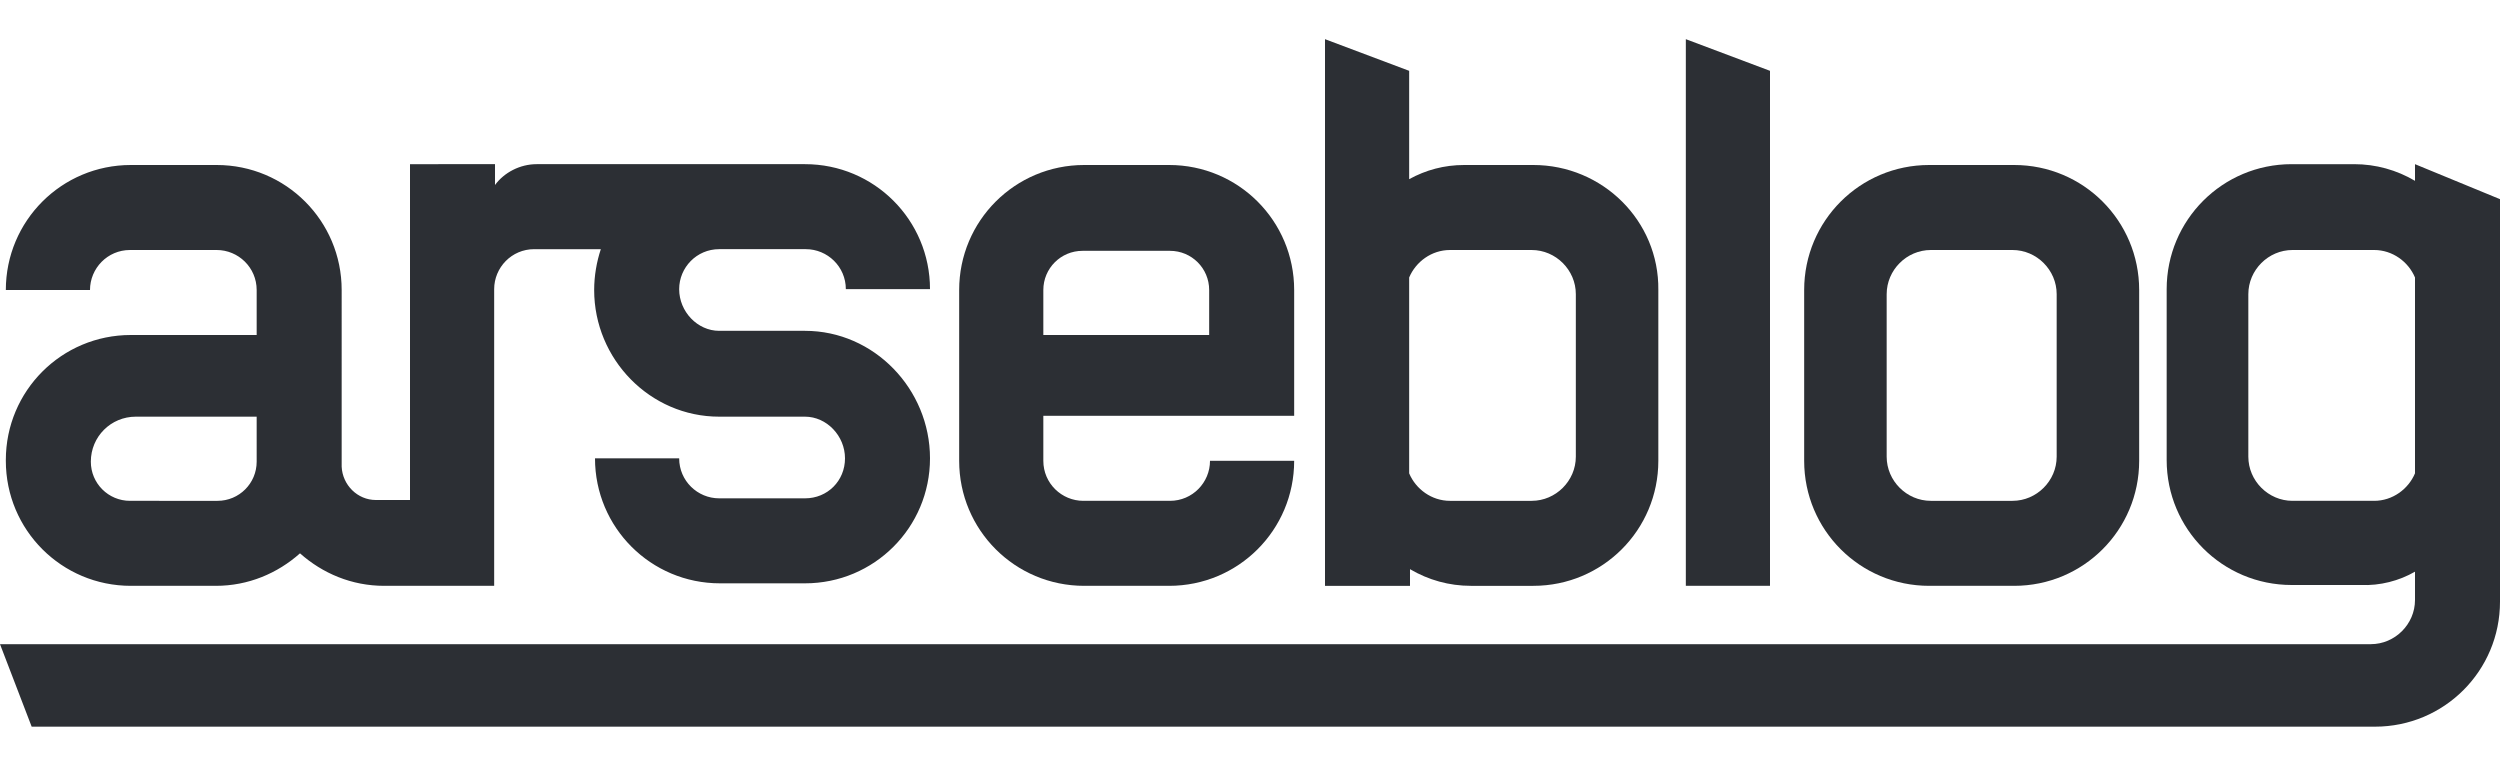 <?xml version="1.0" encoding="utf-8"?>
<!-- Generator: Adobe Illustrator 22.1.0, SVG Export Plug-In . SVG Version: 6.00 Build 0)  -->
<svg version="1.1" id="Layer_1" xmlns="http://www.w3.org/2000/svg" xmlns:xlink="http://www.w3.org/1999/xlink" x="0px" y="0px"
	 viewBox="0 0 300 92" style="enable-background:new 0 0 300 92;" xml:space="preserve">
<style type="text/css">
	.st0{fill:#2C2F34;}
</style>
<path class="st0" d="M155.3,49.9V34.8c0-8.3-6.7-15-15-15h-10.2c-8.3,0-15,6.7-15,15v20.5c0,8.3,6.7,15,15,15h10.2
	c8.3,0,15-6.7,15-15h-10.1c0,2.6-2.1,4.8-4.8,4.8H130c-2.6,0-4.8-2.1-4.8-4.8v-5.4H155.3z M125.2,34.8c0-2.6,2.1-4.7,4.7-4.7h10.5
	c2.6,0,4.7,2.1,4.7,4.7v5.4h-19.9V34.8z"/>
<path class="st0" d="M241.7,19.8h-10.2c-8.3,0-15,6.7-15,15v20.5c0,8.3,6.7,15,15,15h10.2c8.3,0,15-6.7,15-15V34.8
	C256.7,26.5,250,19.8,241.7,19.8z M246.8,54.8c0,2.9-2.4,5.3-5.3,5.3h-9.8c-2.9,0-5.3-2.4-5.3-5.3V35.3c0-2.9,2.4-5.3,5.3-5.3h9.8
	c2.9,0,5.3,2.4,5.3,5.3V54.8z"/>
<polygon class="st0" points="212.4,8.5 202.3,4.7 202.3,70.3 212.4,70.3 "/>
<path class="st0" d="M184,19.8h-8.3c-2.4,0-4.6,0.6-6.6,1.7l0,0V8.5L159,4.7v65.6h10.2c0,0,0-2,0-2c2.2,1.3,4.7,2,7.3,2h7.5
	c8.3,0,15-6.7,15-15V34.8C199.1,26.5,192.3,19.8,184,19.8z M189.1,54.8c0,2.9-2.4,5.3-5.3,5.3h-9.8c-2.2,0-4.1-1.4-4.9-3.3l0-23.5
	l0,0c0.8-1.9,2.7-3.3,4.9-3.3h9.8c2.9,0,5.3,2.4,5.3,5.3V54.8z"/>
<path class="st0" d="M289.8,56.8c-0.8,1.9-2.7,3.3-4.9,3.3h-9.8c-2.9,0-5.3-2.4-5.3-5.3V35.3c0-2.9,2.4-5.3,5.3-5.3h9.8
	c2.2,0,4.1,1.4,4.9,3.3C289.8,33.3,289.8,56.8,289.8,56.8 M289.8,68.6v1.7V72h0c0,2.9-2.4,5.3-5.3,5.3h-9.8H0l3.8,9.9h271H285
	c8.3,0,15-6.7,15-15v-1.9V23.9l-10.2-4.2v2c-2.2-1.3-4.7-2-7.3-2H275c-8.3,0-15,6.7-15,15v20.5c0,8.3,6.7,15,15,15h8.3
	C285.6,70.3,287.9,69.7,289.8,68.6"/>
<g>
	<path class="st0" d="M96.6,39.7h-5.1h-5.2c-2.6,0-4.8-2.3-4.8-5v0c0-2.6,2.1-4.8,4.8-4.8h10.4c2.6,0,4.8,2.1,4.8,4.8h10.1
		c0-8.3-6.7-15-15-15h-7.3h-2.9h-22c-2,0-3.9,1-5,2.5v-2.5H49.2v40.3h-4.1c-2.2,0-4-1.8-4.1-4c0-0.3,0-0.6,0-0.8V34.8
		c0-8.3-6.7-15-15-15H15.7c-8.3,0-15,6.7-15,15h10.1c0-2.6,2.1-4.8,4.8-4.8H26c2.6,0,4.8,2.1,4.8,4.8v5.4H15.7c-8.3,0-15,6.7-15,15
		v0.1c0,8.3,6.7,15,15,15h10.2c3.9,0,7.4-1.5,10.1-3.9l0,0c2.7,2.4,6.2,3.9,10.1,3.9h3.1h0h10.1V34.7v0c0-2.6,2.1-4.8,4.8-4.8h8l0,0
		c-0.5,1.5-0.8,3.2-0.8,4.9c0,8.3,6.7,15.2,15,15.2h5.1h5.2c2.6,0,4.8,2.3,4.8,5s-2.1,4.8-4.8,4.8H86.3c-2.6,0-4.8-2.1-4.8-4.8H71.4
		c0,8.3,6.7,15,15,15h10.2c8.3,0,15-6.7,15-15S104.9,39.7,96.6,39.7z M30.8,55.4c0,2.6-2.1,4.7-4.7,4.7H15.6c-2.6,0-4.7-2.1-4.7-4.7
		c0-3,2.4-5.4,5.4-5.4h14.5V55.4z"/>
</g>
</svg>
